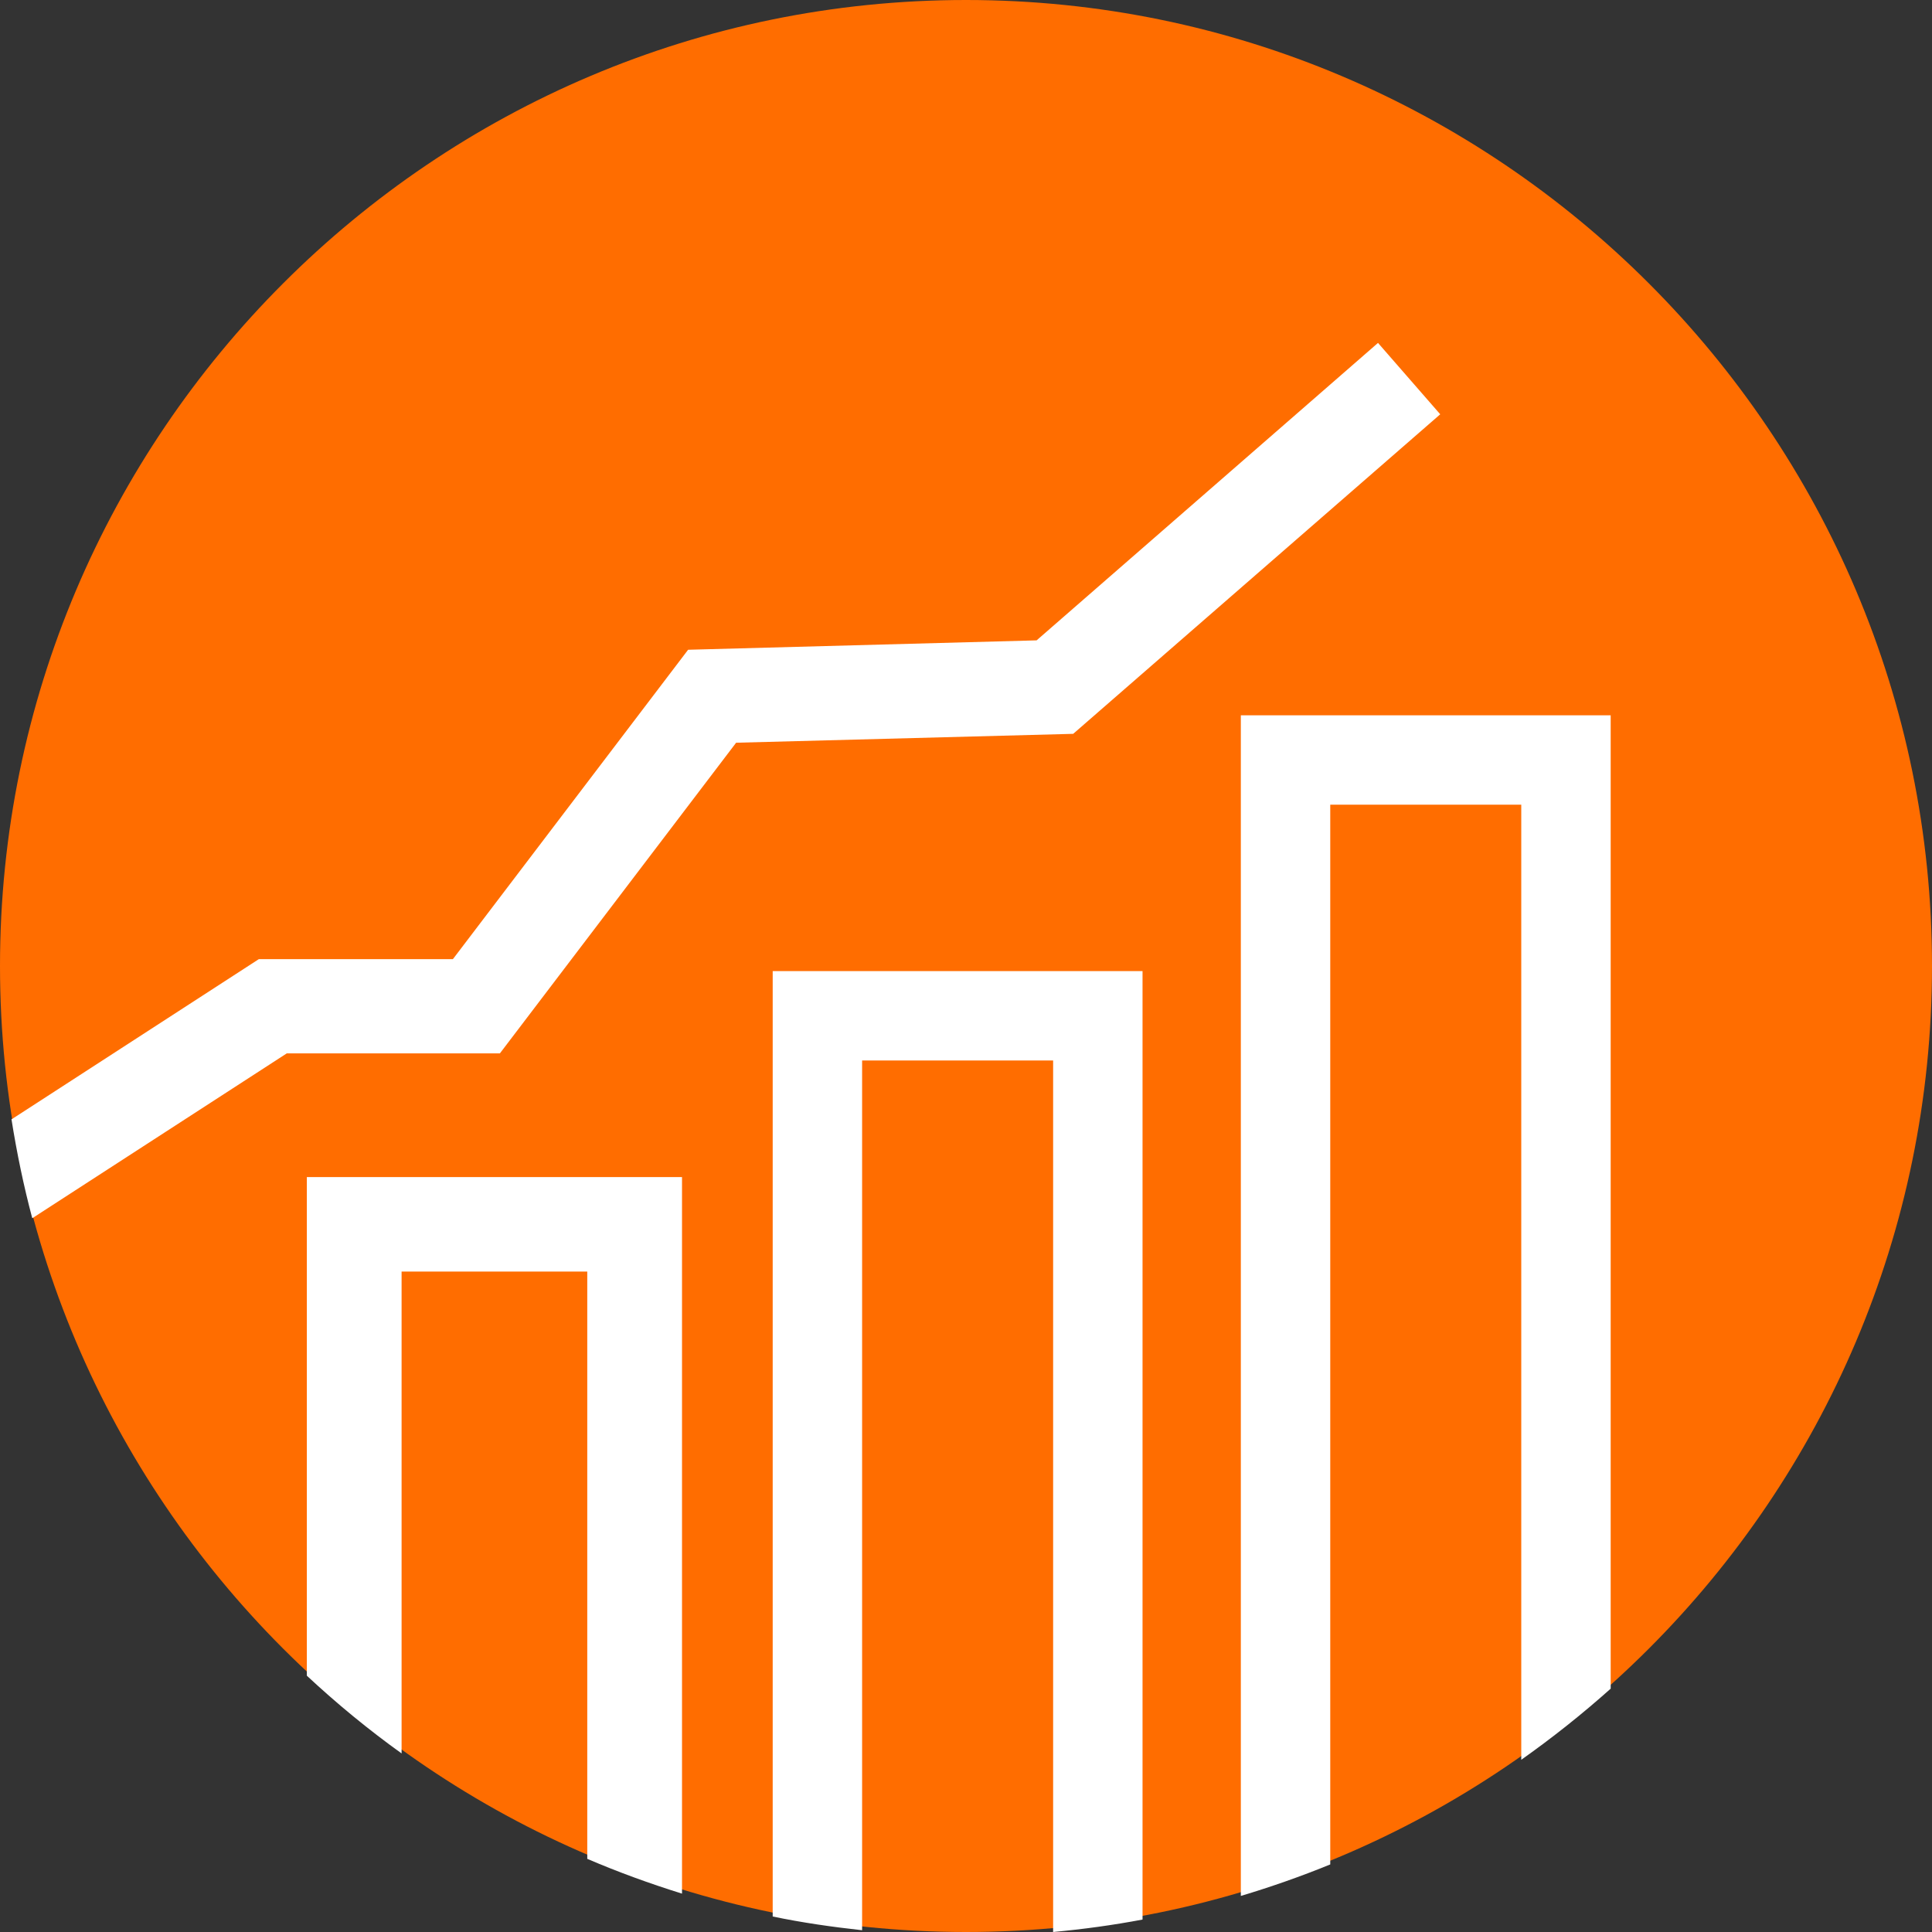 <?xml version="1.0" encoding="UTF-8"?>
<svg id="Layer_1" xmlns="http://www.w3.org/2000/svg" viewBox="0 0 76.06 76.06">
  <rect x="0" y="0" width="76.06" height="76.06" fill="#333333" stroke="none"/>
  <defs>
    <style>
      .cls-1 {
        fill: #FF6D00;
      }

      .cls-2 {
        fill: #fff;
      }
    </style>
  </defs>
  <path class="cls-1" d="M38.03,0C17.06,0,0,17.06,0,38.03s17.06,38.03,38.03,38.03,38.03-17.06,38.03-38.03S59,0,38.03,0Z"/>
  <g>
    <path class="cls-2" d="M.45,44.05c.21,1.33.48,2.63.82,3.91l10.02-6.49h8.39l9.3-12.23,13.27-.35,14.45-12.58-2.45-2.81-13.44,11.71-13.72.37-9.26,12.18h-7.64L.45,44.07v-.02Z"/>
    <path class="cls-2" d="M41.46,76.06c1.19-.11,2.36-.27,3.52-.49v-37.34h-14.56v37.22c1.15.24,2.33.41,3.52.54v-34.24h7.52v34.3h0Z"/>
    <path class="cls-2" d="M48.85,74.64c1.2-.36,2.37-.77,3.52-1.24V31.68h7.52v37.6c1.23-.87,2.4-1.8,3.52-2.8V28.16h-14.56v46.48h0Z"/>
    <path class="cls-2" d="M26.85,74.55v-28.21h-14.77v19.63c1.18,1.1,2.42,2.12,3.73,3.06v-18.97h7.31v23.12c1.21.52,2.45.97,3.73,1.37h0Z"/>
  </g>
</svg>